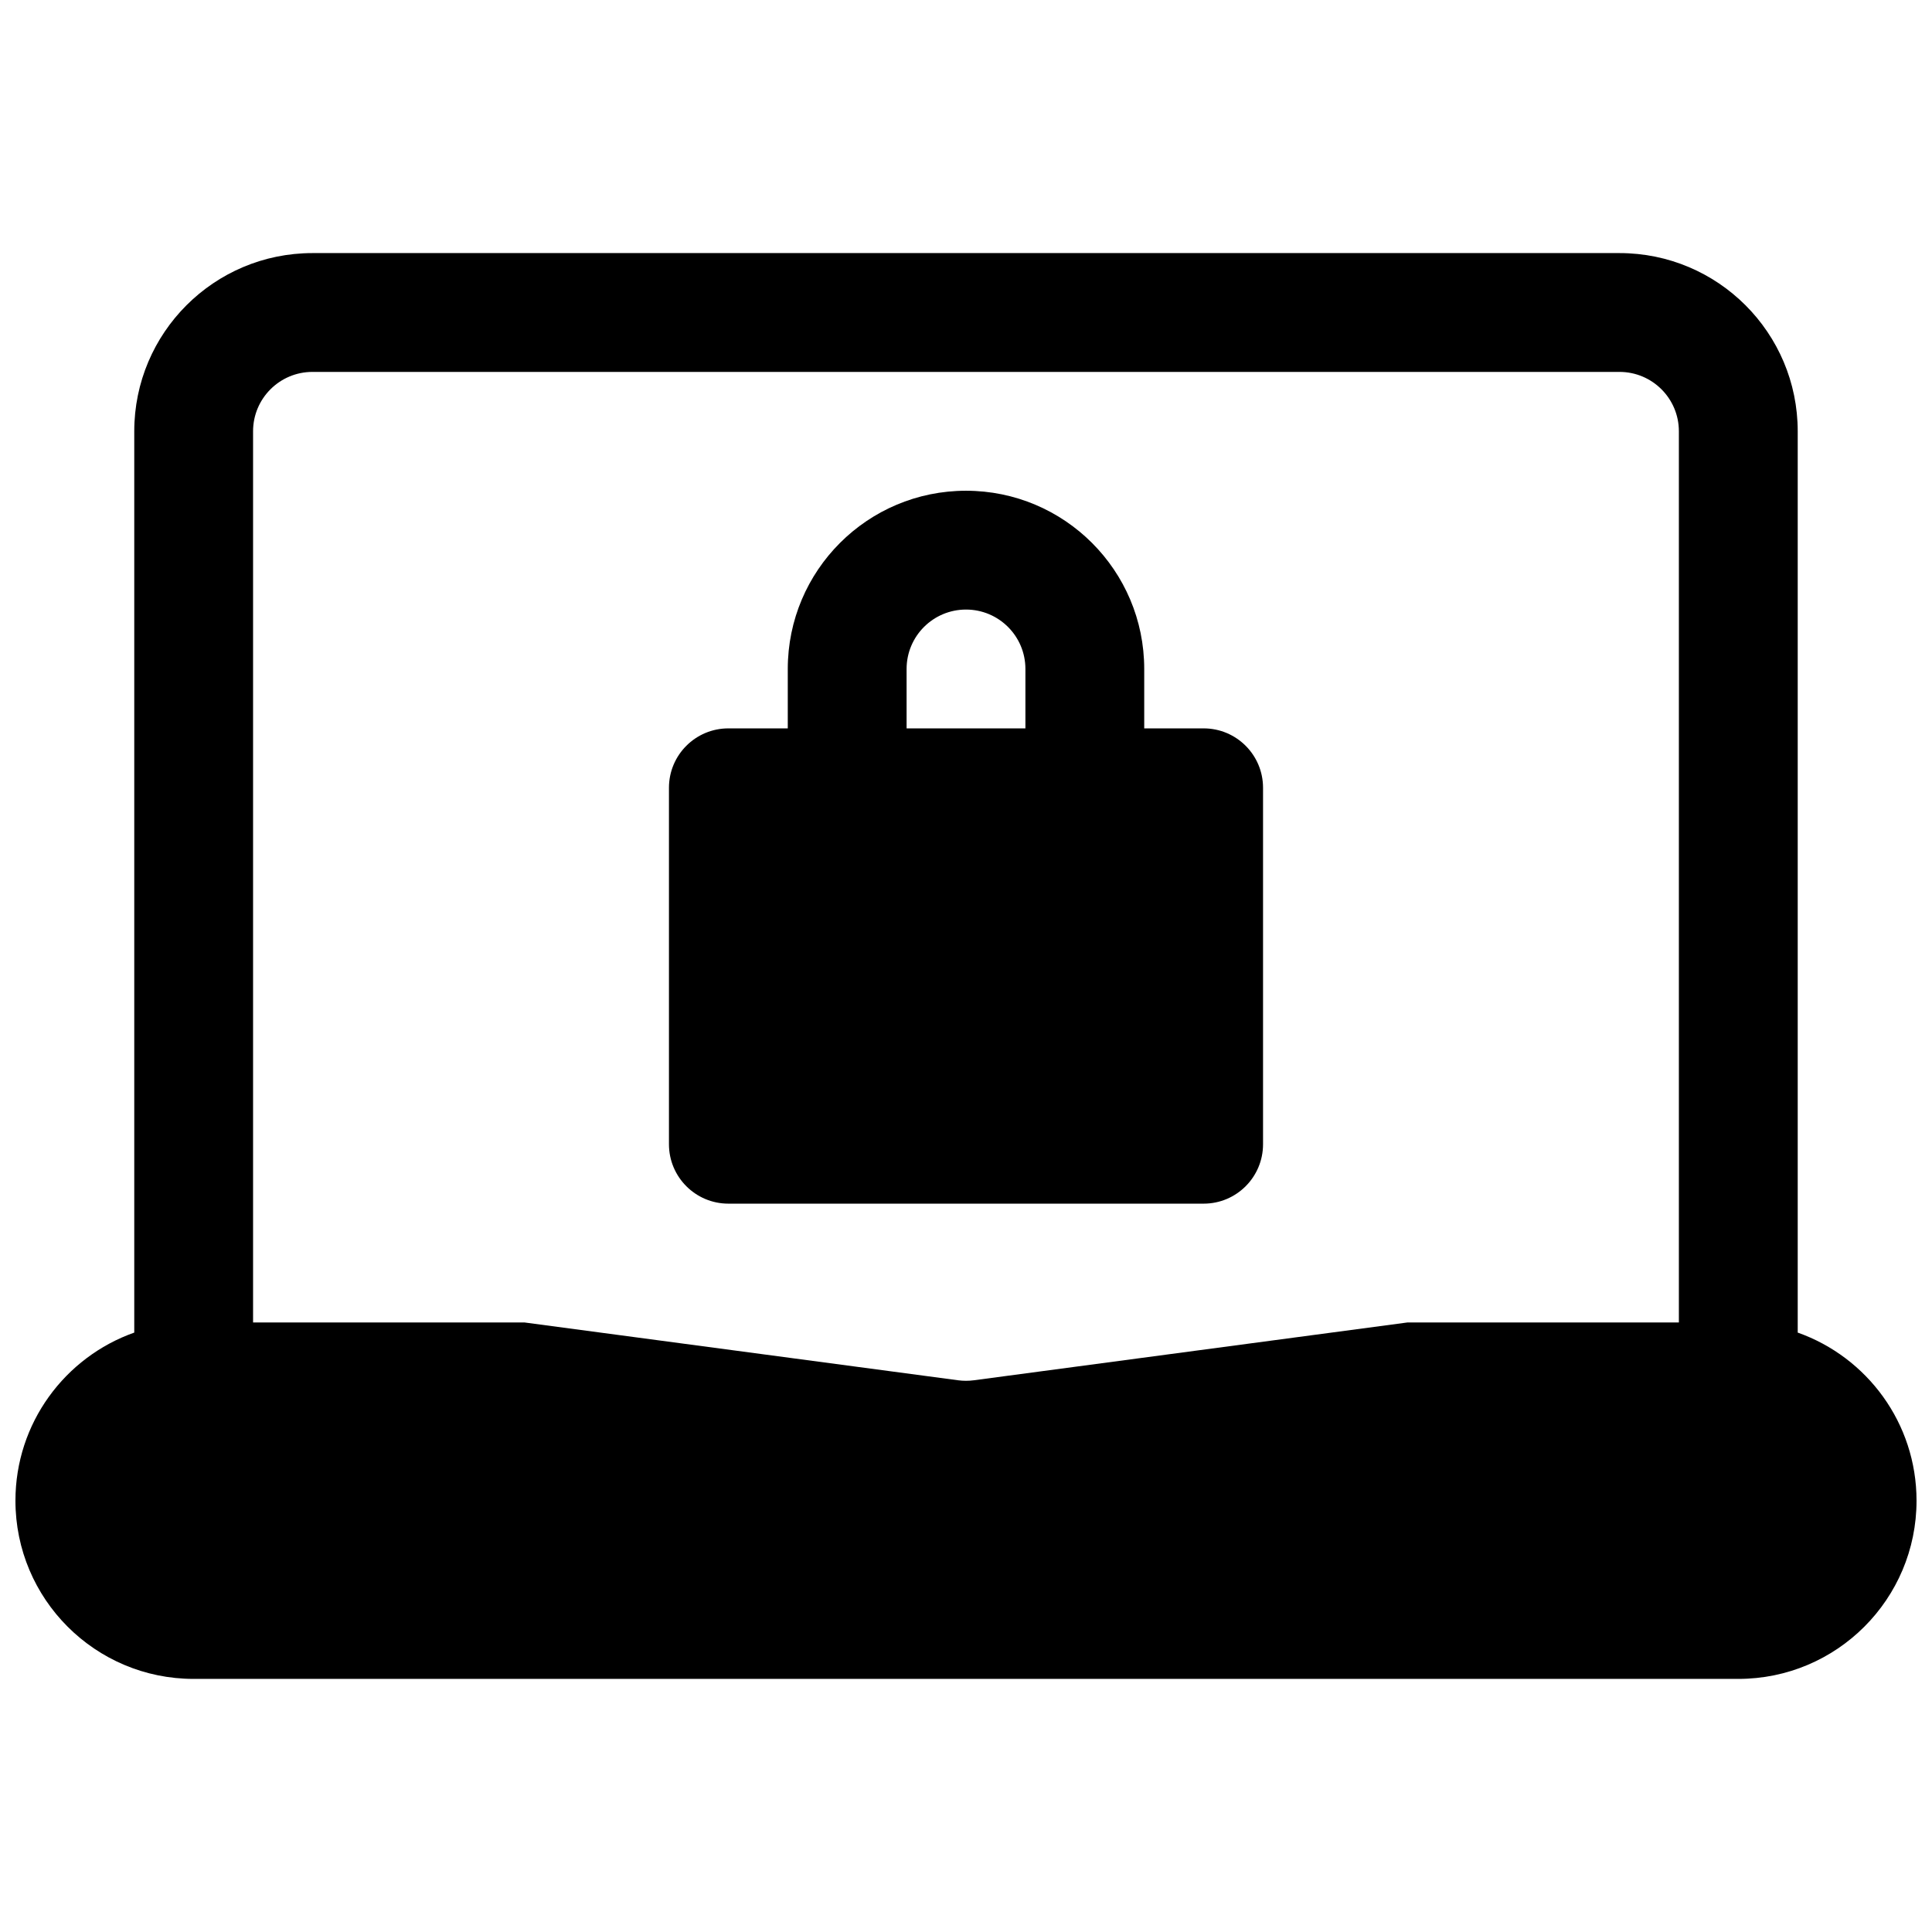 <?xml version="1.0" encoding="UTF-8"?>
<!-- Uploaded to: SVG Find, www.svgrepo.com, Generator: SVG Find Mixer Tools -->
<svg width="800px" height="800px" version="1.1" viewBox="144 144 512 512" xmlns="http://www.w3.org/2000/svg">
 <defs>
  <clipPath id="a">
   <path d="m148.09 211h503.81v378h-503.81z"/>
  </clipPath>
 </defs>
 <path d="m321.28 352.77c0-8.695 7.051-15.742 15.746-15.742h15.742v-15.746c0-26.086 21.148-47.23 47.234-47.23s47.23 21.145 47.23 47.23v15.746h15.746c8.695 0 15.742 7.047 15.742 15.742v94.465c0 8.695-7.047 15.746-15.742 15.746h-125.95c-8.695 0-15.746-7.051-15.746-15.746zm94.465-15.742v-15.746c0-8.695-7.047-15.742-15.742-15.742s-15.746 7.047-15.746 15.742v15.746z" fill-rule="evenodd"/>
 <g clip-path="url(#a)">
  <path d="m226.81 211.07c-26.086 0-47.23 21.145-47.23 47.23v238.85c-18.344 6.484-31.488 23.98-31.488 44.547 0 26.086 21.148 47.23 47.23 47.23h409.35c26.086 0 47.23-21.145 47.23-47.23 0-20.566-13.141-38.062-31.488-44.547v-238.85c0-26.086-21.145-47.23-47.23-47.23zm362.11 283.39v-236.16c0-8.695-7.047-15.742-15.742-15.742h-346.37c-8.695 0-15.742 7.047-15.742 15.742v236.16h71.895l114.95 15.328c1.383 0.184 2.781 0.184 4.16 0l114.96-15.328z" fill-rule="evenodd"/>
 </g>
</svg>